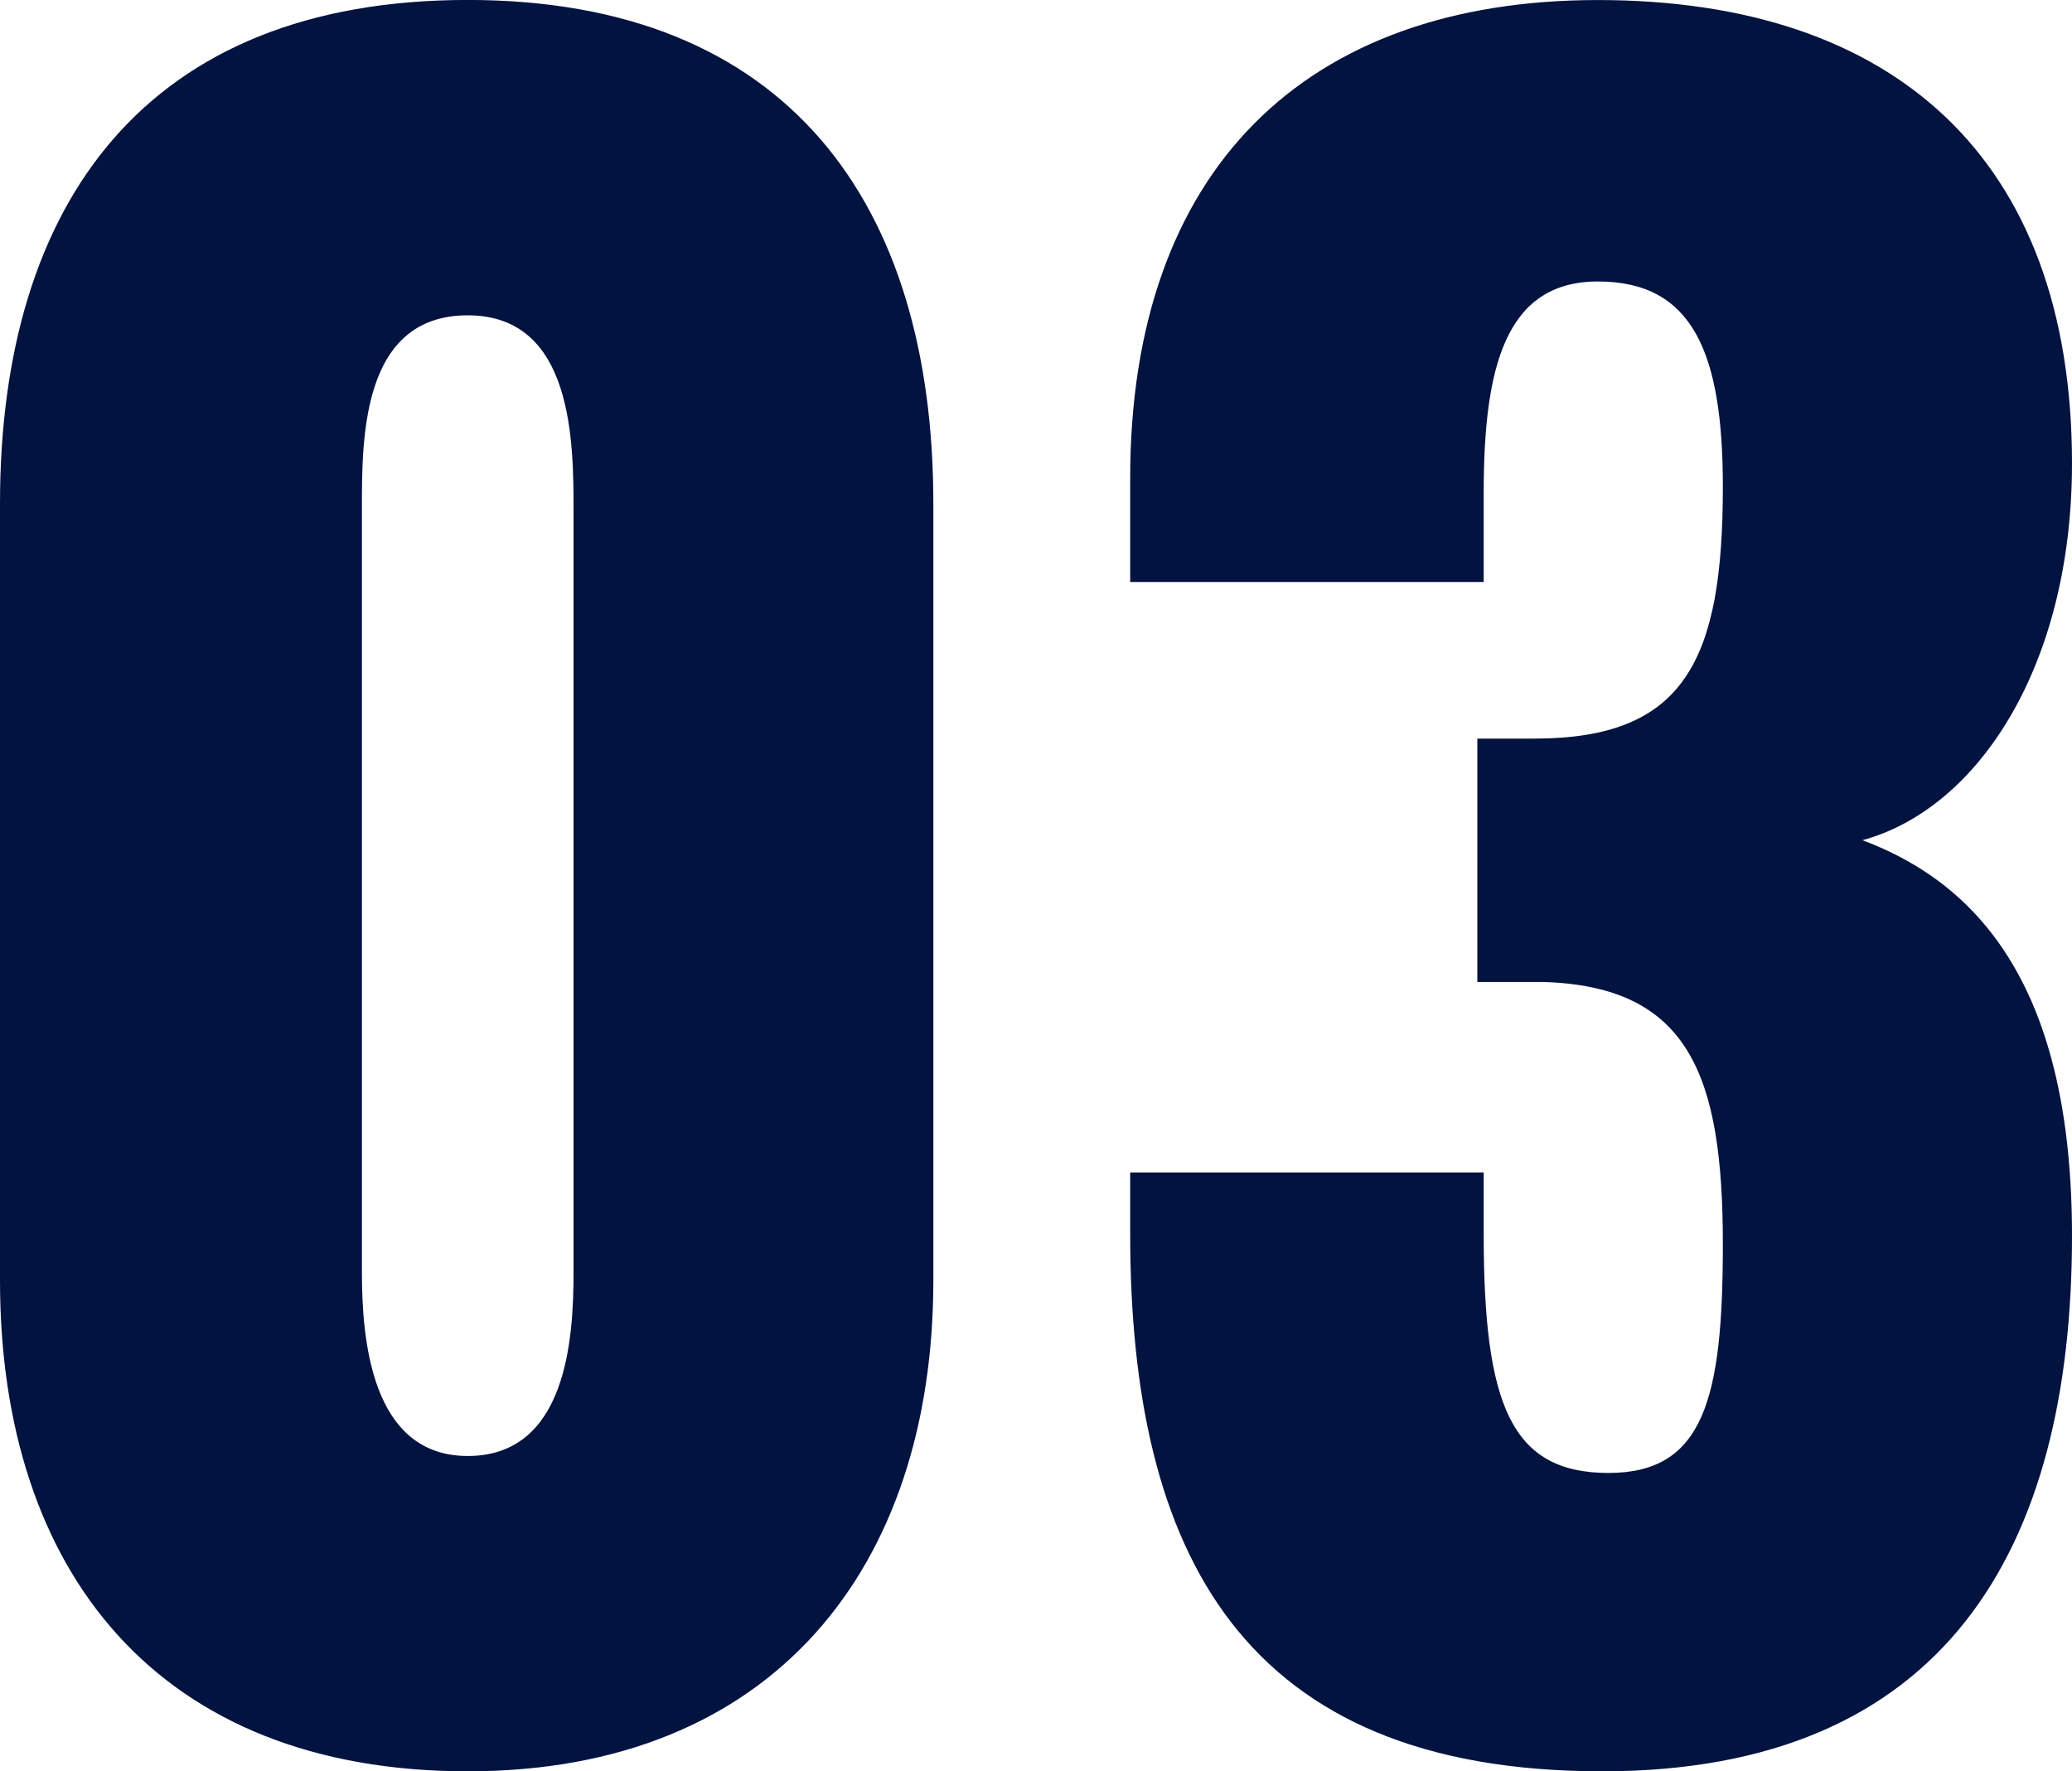 <svg xmlns="http://www.w3.org/2000/svg" width="165.451" height="141.453"><path id="no_03" d="M46.475 2.535c24.336 0 37.18-16.224 37.18-39.208V-98.7c0-24-11.661-40.222-37.18-40.222-25.688 0-37.349 16.224-37.349 40.222v62.023c0 23.326 12.674 39.212 37.349 39.212zm0-25.181c-7.774 0-8.45-9.464-8.45-14.7V-98.02c0-5.577-.169-15.717 8.45-15.717 8.45 0 8.45 10.14 8.45 15.717v60.671c0 5.239-.507 14.703-8.45 14.703zm90.584 25.181c27.378 0 37.518-17.745 37.518-42.757 0-19.6-7.267-28.054-16.731-31.6 9.295-2.535 16.731-14.027 16.731-30.082 0-24.336-14.2-37.011-37.856-37.011-23.322 0-37.349 13.52-37.349 38.194v8.281H127.6v-7.1c0-9.971 1.69-16.9 9.126-16.9 7.6 0 9.971 5.746 9.971 16.393 0 13.858-3.042 20.111-15.041 20.111h-4.563V-60.5h5.239c11.661.338 14.365 7.436 14.365 20.956 0 12.337-1.521 18.252-9.126 18.252-7.774 0-9.971-5.408-9.971-19.1v-4.9H99.372v4.9c0 25.52 8.957 42.927 37.687 42.927z" transform="translate(-9.126 138.918)" fill="#021340"/></svg>